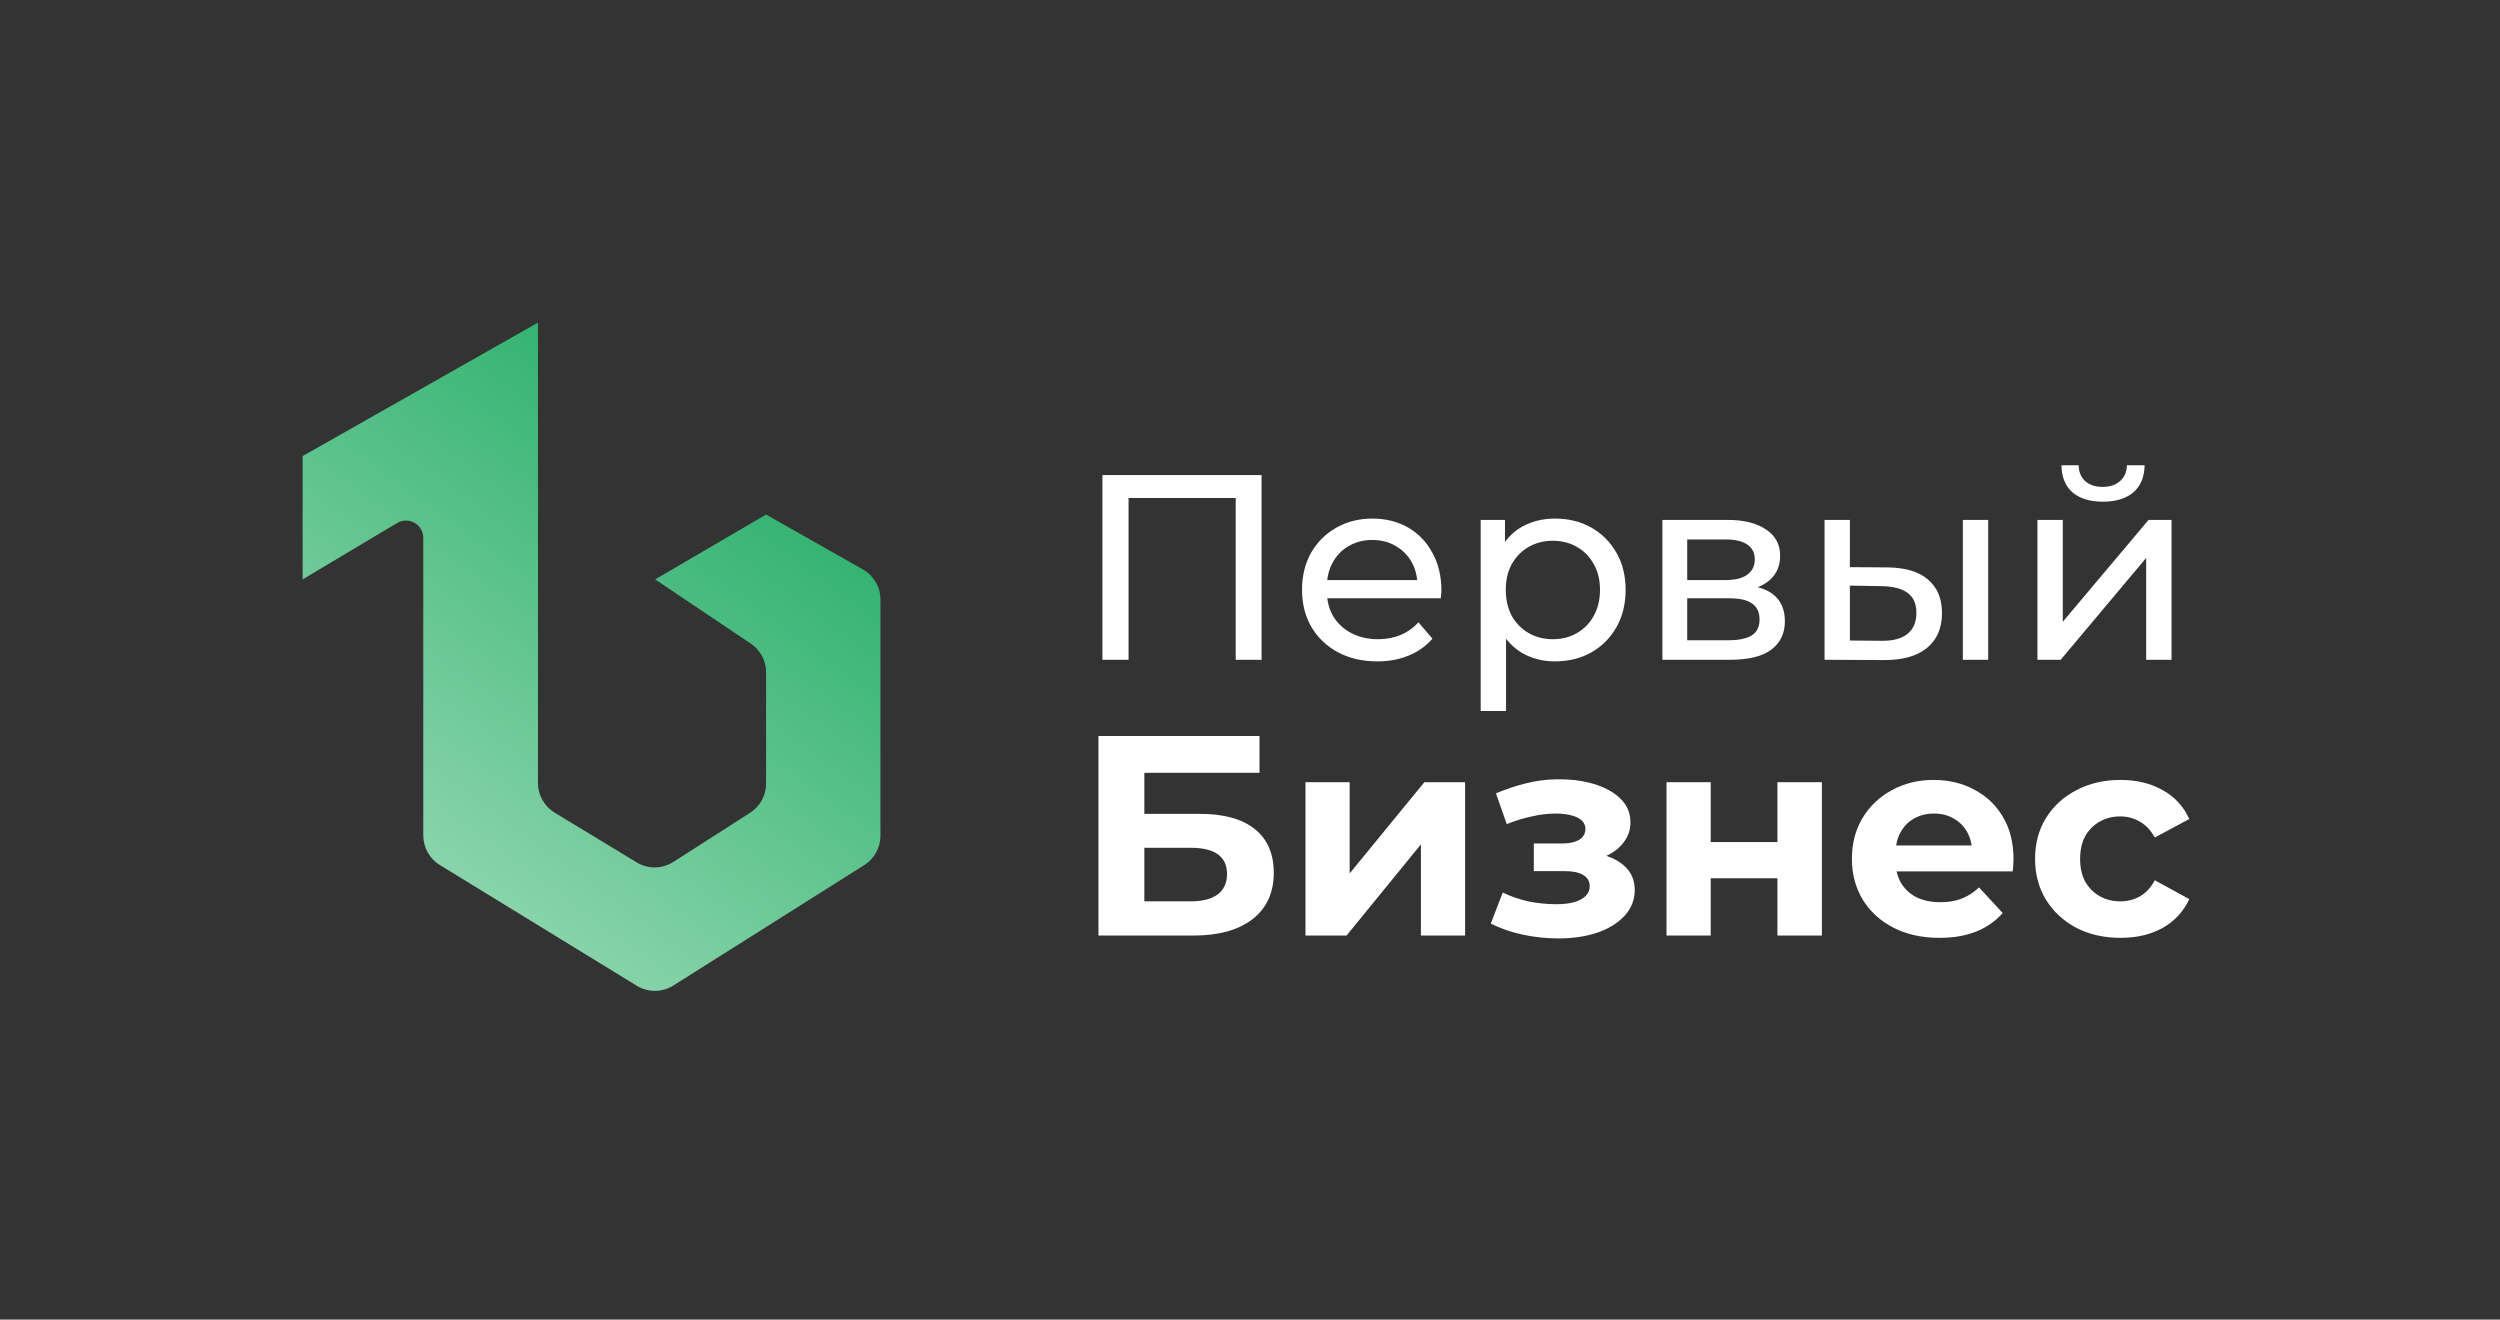 <?xml version="1.0" encoding="UTF-8"?> <svg xmlns="http://www.w3.org/2000/svg" width="970" height="512" viewBox="0 0 970 512" fill="none"><rect x="0" y="0" width="970" height="512" fill="#333333" stroke="none"/><path d="M208.733 303.817V125.166L117.423 176.956L117.423 224.803L154.076 202.929C158.553 200.257 164.234 203.483 164.234 208.697V324.173C164.234 328.846 166.663 333.184 170.648 335.626L247.076 382.469C251.437 385.142 256.937 385.106 261.262 382.378L335.346 335.648C339.246 333.187 341.612 328.898 341.612 324.286V232.629C341.612 227.792 339.012 223.329 334.804 220.943L297.245 199.652L254.198 224.803L291.3 249.718C295.016 252.213 297.245 256.394 297.245 260.87V304.032C297.245 308.611 294.912 312.875 291.056 315.344L261.248 334.435C256.933 337.199 251.421 337.266 247.038 334.609L215.201 315.303C211.185 312.868 208.733 308.513 208.733 303.817Z" fill="url(#paint0_linear_0_8)"></path><path d="M427.74 256V184.315H489.491V256H479.456V190.562L481.913 193.224H435.318L437.878 190.562V256H427.74ZM534.375 256.615C528.572 256.615 523.452 255.42 519.014 253.03C514.645 250.641 511.231 247.364 508.774 243.199C506.384 239.035 505.189 234.256 505.189 228.862C505.189 223.469 506.35 218.69 508.671 214.525C511.061 210.361 514.304 207.118 518.4 204.796C522.564 202.407 527.241 201.212 532.43 201.212C537.687 201.212 542.329 202.373 546.357 204.694C550.385 207.015 553.526 210.292 555.779 214.525C558.1 218.69 559.26 223.571 559.26 229.169C559.26 229.579 559.226 230.057 559.158 230.603C559.158 231.149 559.124 231.661 559.056 232.139H512.87V225.073H553.935L549.941 227.531C550.01 224.049 549.293 220.943 547.791 218.212C546.289 215.481 544.207 213.364 541.544 211.863C538.95 210.292 535.912 209.507 532.43 209.507C529.016 209.507 525.978 210.292 523.315 211.863C520.653 213.364 518.571 215.515 517.069 218.314C515.567 221.045 514.816 224.186 514.816 227.736V229.374C514.816 232.993 515.635 236.235 517.273 239.103C518.98 241.902 521.336 244.087 524.34 245.657C527.343 247.227 530.791 248.012 534.683 248.012C537.891 248.012 540.793 247.466 543.387 246.374C546.05 245.281 548.371 243.643 550.351 241.458L555.779 247.807C553.321 250.675 550.249 252.86 546.562 254.362C542.944 255.864 538.881 256.615 534.375 256.615ZM603.288 256.615C598.782 256.615 594.652 255.59 590.897 253.542C587.21 251.426 584.241 248.32 581.988 244.223C579.803 240.127 578.711 235.007 578.711 228.862C578.711 222.718 579.769 217.597 581.885 213.501C584.07 209.405 587.006 206.333 590.692 204.284C594.447 202.236 598.646 201.212 603.288 201.212C608.614 201.212 613.324 202.373 617.421 204.694C621.517 207.015 624.76 210.258 627.149 214.423C629.539 218.519 630.734 223.332 630.734 228.862C630.734 234.392 629.539 239.239 627.149 243.404C624.76 247.569 621.517 250.811 617.421 253.133C613.324 255.454 608.614 256.615 603.288 256.615ZM574.512 275.867V201.724H583.933V216.368L583.319 228.965L584.343 241.561V275.867H574.512ZM602.469 248.012C605.951 248.012 609.057 247.227 611.788 245.657C614.587 244.087 616.772 241.868 618.342 239C619.981 236.065 620.8 232.685 620.8 228.862C620.8 224.971 619.981 221.625 618.342 218.826C616.772 215.959 614.587 213.74 611.788 212.17C609.057 210.599 605.951 209.814 602.469 209.814C599.056 209.814 595.949 210.599 593.15 212.17C590.419 213.74 588.235 215.959 586.596 218.826C585.026 221.625 584.241 224.971 584.241 228.862C584.241 232.685 585.026 236.065 586.596 239C588.235 241.868 590.419 244.087 593.15 245.657C595.949 247.227 599.056 248.012 602.469 248.012ZM645.017 256V201.724H670.209C676.558 201.724 681.542 202.953 685.161 205.411C688.847 207.8 690.691 211.214 690.691 215.652C690.691 220.089 688.95 223.537 685.468 225.995C682.054 228.384 677.514 229.579 671.848 229.579L673.384 226.916C679.87 226.916 684.683 228.111 687.823 230.501C690.964 232.89 692.534 236.406 692.534 241.049C692.534 245.759 690.759 249.446 687.209 252.109C683.727 254.703 678.368 256 671.131 256H645.017ZM654.643 248.422H670.414C674.51 248.422 677.583 247.807 679.631 246.579C681.679 245.281 682.703 243.233 682.703 240.434C682.703 237.567 681.747 235.484 679.835 234.187C677.992 232.822 675.056 232.139 671.028 232.139H654.643V248.422ZM654.643 225.073H669.39C673.145 225.073 675.978 224.39 677.89 223.025C679.87 221.591 680.86 219.611 680.86 217.085C680.86 214.491 679.87 212.545 677.89 211.248C675.978 209.951 673.145 209.302 669.39 209.302H654.643V225.073ZM761.583 256V201.724H771.414V256H761.583ZM732.397 220.158C739.292 220.226 744.515 221.796 748.065 224.868C751.684 227.94 753.493 232.276 753.493 237.874C753.493 243.745 751.513 248.285 747.553 251.494C743.662 254.635 738.063 256.171 730.758 256.102L707.921 256V201.724H717.753V220.055L732.397 220.158ZM730.041 248.627C734.411 248.695 737.756 247.807 740.077 245.964C742.399 244.121 743.559 241.39 743.559 237.772C743.559 234.221 742.399 231.627 740.077 229.989C737.824 228.35 734.479 227.497 730.041 227.428L717.753 227.224V248.524L730.041 248.627ZM790.527 256V201.724H800.358V241.253L833.641 201.724H842.55V256H832.719V216.471L799.539 256H790.527ZM815.924 194.658C810.941 194.658 807.015 193.463 804.148 191.074C801.348 188.616 799.915 185.1 799.846 180.526H806.503C806.571 183.12 807.425 185.168 809.063 186.67C810.77 188.172 813.023 188.923 815.822 188.923C818.621 188.923 820.874 188.172 822.581 186.67C824.288 185.168 825.175 183.12 825.243 180.526H832.105C832.036 185.1 830.569 188.616 827.701 191.074C824.834 193.463 820.908 194.658 815.924 194.658ZM426.2 363V285.58H488.689V299.848H444.006V315.774H465.463C474.827 315.774 481.942 317.728 486.808 321.636C491.749 325.544 494.219 331.221 494.219 338.668C494.219 346.336 491.49 352.309 486.034 356.585C480.578 360.862 472.873 363 462.919 363H426.2ZM444.006 349.728H461.923C466.495 349.728 469.997 348.843 472.43 347.074C474.864 345.23 476.08 342.576 476.08 339.11C476.08 332.327 471.361 328.935 461.923 328.935H444.006V349.728ZM506.526 363V303.497H523.669V338.889L552.646 303.497H568.462V363H551.319V327.608L522.453 363H506.526ZM604.637 364.106C600.066 364.106 595.494 363.627 590.923 362.668C586.425 361.71 582.259 360.272 578.425 358.355L583.07 346.299C586.093 347.774 589.374 348.917 592.913 349.728C596.526 350.465 600.176 350.834 603.863 350.834C606.517 350.834 608.803 350.576 610.72 350.06C612.711 349.47 614.222 348.659 615.255 347.627C616.287 346.594 616.803 345.341 616.803 343.866C616.803 341.949 615.992 340.511 614.37 339.553C612.748 338.521 610.388 338.004 607.291 338.004H595.125V327.276H605.854C607.844 327.276 609.54 327.055 610.941 326.613C612.342 326.17 613.374 325.544 614.038 324.733C614.775 323.848 615.144 322.815 615.144 321.636C615.144 320.382 614.702 319.313 613.817 318.428C612.932 317.544 611.642 316.88 609.946 316.438C608.25 315.921 606.112 315.663 603.531 315.663C600.582 315.663 597.522 316.032 594.351 316.769C591.181 317.433 587.936 318.428 584.618 319.756L580.416 307.811C584.324 306.189 588.195 304.898 592.029 303.94C595.863 302.981 599.66 302.465 603.42 302.391C608.95 302.244 613.927 302.834 618.351 304.161C622.775 305.488 626.241 307.405 628.748 309.912C631.328 312.419 632.619 315.479 632.619 319.092C632.619 321.968 631.734 324.548 629.964 326.834C628.269 329.12 625.909 330.926 622.886 332.253C619.863 333.507 616.471 334.133 612.711 334.133L613.153 330.705C619.715 330.705 624.877 332.032 628.637 334.686C632.398 337.267 634.278 340.806 634.278 345.304C634.278 349.138 632.951 352.493 630.296 355.369C627.716 358.171 624.176 360.346 619.679 361.894C615.255 363.369 610.241 364.106 604.637 364.106ZM646.612 363V303.497H663.755V326.723H689.636V303.497H706.889V363H689.636V340.769H663.755V363H646.612ZM752.494 363.885C745.71 363.885 739.738 362.558 734.576 359.903C729.489 357.249 725.544 353.636 722.742 349.064C719.94 344.419 718.539 339.147 718.539 333.249C718.539 327.276 719.903 322.004 722.632 317.433C725.433 312.788 729.231 309.175 734.023 306.594C738.816 303.94 744.235 302.613 750.282 302.613C756.106 302.613 761.342 303.866 765.987 306.373C770.706 308.806 774.429 312.345 777.157 316.991C779.885 321.562 781.25 327.055 781.25 333.47C781.25 334.133 781.213 334.908 781.139 335.792C781.065 336.604 780.991 337.378 780.918 338.115H732.586V328.051H771.849L765.213 331.037C765.213 327.94 764.586 325.249 763.332 322.963C762.079 320.677 760.346 318.908 758.134 317.654C755.922 316.327 753.341 315.663 750.392 315.663C747.443 315.663 744.825 316.327 742.54 317.654C740.328 318.908 738.595 320.714 737.341 323.074C736.088 325.359 735.461 328.087 735.461 331.258V333.912C735.461 337.157 736.162 340.032 737.563 342.539C739.037 344.972 741.065 346.852 743.646 348.18C746.3 349.433 749.397 350.06 752.936 350.06C756.106 350.06 758.871 349.581 761.231 348.622C763.664 347.664 765.876 346.226 767.867 344.309L777.047 354.263C774.319 357.359 770.89 359.756 766.761 361.452C762.632 363.074 757.876 363.885 752.494 363.885ZM822.788 363.885C816.374 363.885 810.659 362.595 805.645 360.014C800.632 357.359 796.687 353.71 793.811 349.064C791.009 344.419 789.608 339.147 789.608 333.249C789.608 327.276 791.009 322.004 793.811 317.433C796.687 312.788 800.632 309.175 805.645 306.594C810.659 303.94 816.374 302.613 822.788 302.613C829.056 302.613 834.512 303.94 839.157 306.594C843.802 309.175 847.231 312.898 849.443 317.765L836.06 324.954C834.512 322.152 832.558 320.087 830.199 318.76C827.913 317.433 825.406 316.769 822.678 316.769C819.729 316.769 817.074 317.433 814.715 318.76C812.355 320.087 810.475 321.968 809.074 324.401C807.747 326.834 807.083 329.783 807.083 333.249C807.083 336.714 807.747 339.663 809.074 342.097C810.475 344.53 812.355 346.41 814.715 347.737C817.074 349.064 819.729 349.728 822.678 349.728C825.406 349.728 827.913 349.101 830.199 347.848C832.558 346.521 834.512 344.419 836.06 341.544L849.443 348.843C847.231 353.636 843.802 357.359 839.157 360.014C834.512 362.595 829.056 363.885 822.788 363.885Z" fill="white"></path><defs><linearGradient id="paint0_linear_0_8" x1="196.908" y1="402.693" x2="375.633" y2="159.704" gradientUnits="userSpaceOnUse"><stop stop-color="#9ADAB7"></stop><stop offset="1" stop-color="#15A75C"></stop></linearGradient></defs></svg> 